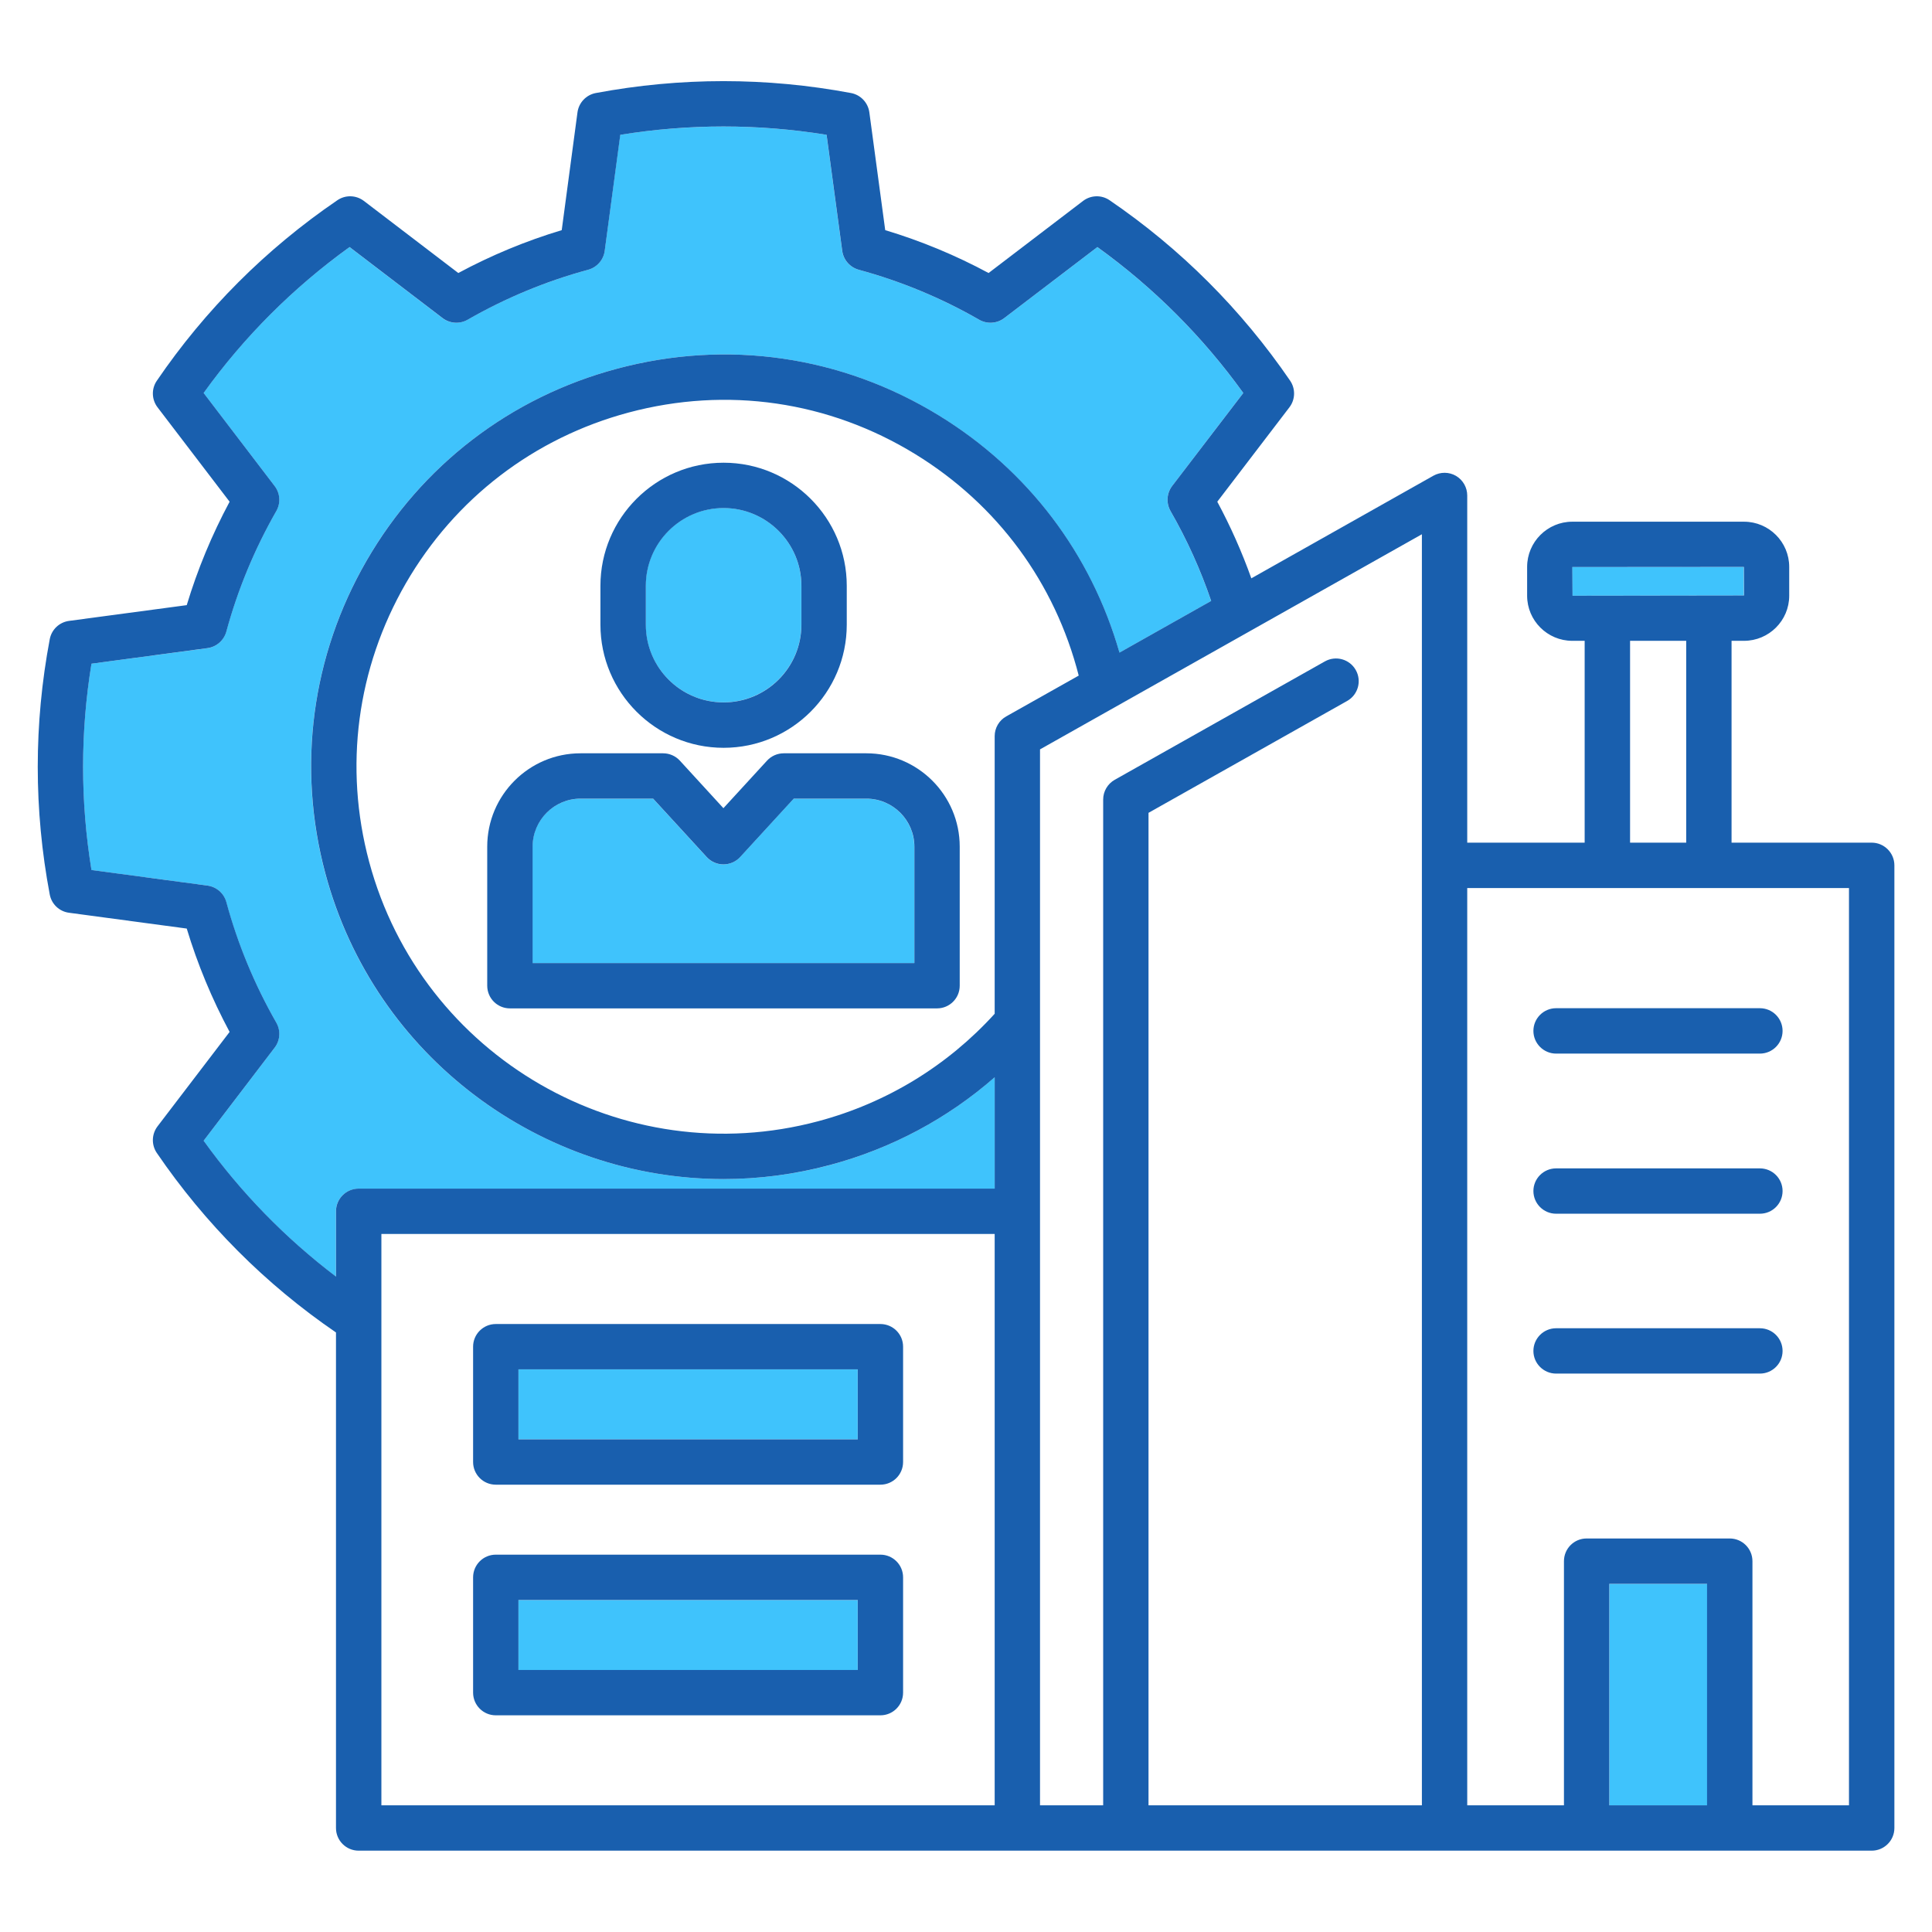 <svg width="32" height="32" viewBox="0 0 32 32" fill="none" xmlns="http://www.w3.org/2000/svg">
<path d="M11.983 11.633C12.694 11.633 13.273 11.055 13.273 10.345V9.702C13.273 8.992 12.694 8.414 11.983 8.414C11.272 8.414 10.695 8.992 10.695 9.702V10.345C10.695 11.055 11.273 11.633 11.983 11.633Z" fill="#3FC3FC"/>
<path d="M8.586 26.502H14.206V27.661H8.586V26.502Z" fill="#3FC3FC"/>
<path d="M11.983 19.529C8.97 19.529 6.204 17.515 5.387 14.468C4.916 12.707 5.158 10.867 6.07 9.288C6.981 7.709 8.454 6.58 10.215 6.108C12.045 5.617 13.941 5.893 15.555 6.885C17.025 7.788 18.071 9.169 18.541 10.81L20.06 9.954C19.884 9.437 19.658 8.937 19.387 8.465C19.312 8.334 19.322 8.17 19.414 8.05L20.592 6.509C19.919 5.576 19.108 4.764 18.175 4.093L16.633 5.269C16.513 5.361 16.349 5.371 16.218 5.296C15.59 4.936 14.919 4.657 14.223 4.468C14.077 4.429 13.969 4.306 13.949 4.156L13.69 2.233C12.556 2.05 11.408 2.05 10.272 2.233L10.015 4.156C9.995 4.306 9.887 4.429 9.741 4.468C9.043 4.658 8.371 4.936 7.744 5.296C7.613 5.371 7.45 5.361 7.329 5.269L5.789 4.093C4.853 4.766 4.042 5.577 3.372 6.509L4.548 8.05C4.64 8.17 4.651 8.333 4.576 8.464C4.214 9.097 3.936 9.77 3.747 10.462C3.708 10.608 3.585 10.716 3.435 10.736L1.514 10.993C1.329 12.128 1.329 13.276 1.514 14.411L3.435 14.668C3.585 14.688 3.708 14.796 3.747 14.942C3.935 15.634 4.214 16.306 4.576 16.94C4.651 17.071 4.64 17.234 4.548 17.354L3.372 18.895C3.989 19.753 4.724 20.507 5.564 21.145V20.063C5.564 19.856 5.732 19.688 5.94 19.688H16.474V17.843C15.694 18.526 14.766 19.023 13.749 19.296C13.159 19.454 12.566 19.529 11.983 19.529L11.983 19.529Z" fill="#3FC3FC"/>
<path d="M8.586 22.682H14.206V23.84H8.586V22.682Z" fill="#3FC3FC"/>
<path d="M28.881 9.391L26.039 9.392L26.043 9.867L28.883 9.864L28.881 9.391Z" fill="#3FC3FC"/>
<path d="M14.348 13.229H13.145L12.258 14.196C12.187 14.274 12.086 14.318 11.981 14.318C11.876 14.318 11.775 14.274 11.704 14.196L10.817 13.229H9.614C9.176 13.229 8.82 13.585 8.82 14.024V15.952H15.143V14.024C15.143 13.585 14.787 13.229 14.348 13.229Z" fill="#3FC3FC"/>
<path d="M26.656 26.234H28.276V29.903H26.656V26.234Z" fill="#3FC3FC"/>
<path d="M25.774 17.451H29.149C29.357 17.451 29.525 17.282 29.525 17.075C29.525 16.867 29.357 16.699 29.149 16.699H25.774C25.567 16.699 25.398 16.867 25.398 17.075C25.398 17.282 25.567 17.451 25.774 17.451Z" fill="#195FAE"/>
<path d="M14.349 12.477H12.982C12.876 12.477 12.776 12.521 12.705 12.598L11.982 13.386L11.26 12.598C11.189 12.521 11.088 12.477 10.983 12.477H9.615C8.763 12.477 8.07 13.17 8.07 14.023V16.326C8.07 16.534 8.238 16.702 8.446 16.702H15.52C15.728 16.702 15.896 16.534 15.896 16.326V14.023C15.896 13.17 15.202 12.477 14.349 12.477H14.349ZM15.145 15.951H8.822V14.023C8.822 13.585 9.178 13.228 9.615 13.228H10.818L11.706 14.196C11.777 14.273 11.877 14.317 11.982 14.317C12.088 14.317 12.188 14.273 12.259 14.196L13.147 13.228H14.349C14.788 13.228 15.145 13.585 15.145 14.023V15.951Z" fill="#195FAE"/>
<path d="M25.774 20.103H29.149C29.357 20.103 29.525 19.935 29.525 19.727C29.525 19.52 29.357 19.352 29.149 19.352H25.774C25.567 19.352 25.398 19.52 25.398 19.727C25.398 19.935 25.567 20.103 25.774 20.103Z" fill="#195FAE"/>
<path d="M25.774 22.751H29.149C29.357 22.751 29.525 22.583 29.525 22.376C29.525 22.168 29.357 22 29.149 22H25.774C25.567 22 25.398 22.168 25.398 22.376C25.398 22.583 25.567 22.751 25.774 22.751Z" fill="#195FAE"/>
<path d="M8.212 24.591H14.582C14.79 24.591 14.958 24.423 14.958 24.215V22.305C14.958 22.098 14.79 21.93 14.582 21.93H8.212C8.004 21.93 7.836 22.098 7.836 22.305V24.215C7.836 24.423 8.004 24.591 8.212 24.591ZM8.587 22.681H14.207V23.84H8.587V22.681Z" fill="#195FAE"/>
<path d="M8.212 28.411H14.582C14.79 28.411 14.958 28.243 14.958 28.035V26.126C14.958 25.918 14.79 25.75 14.582 25.75H8.212C8.004 25.75 7.836 25.918 7.836 26.126V28.035C7.836 28.243 8.004 28.411 8.212 28.411ZM8.587 26.501H14.207V27.66H8.587V26.501Z" fill="#195FAE"/>
<path d="M31.001 13.957H28.68V10.614H28.886C29.299 10.614 29.635 10.279 29.635 9.867V9.39C29.635 8.977 29.299 8.641 28.886 8.641H26.042C25.63 8.641 25.294 8.977 25.294 9.39V9.867C25.294 10.279 25.63 10.614 26.042 10.614H26.247V13.957H24.302V8.207C24.302 8.073 24.231 7.95 24.116 7.882C24.001 7.815 23.859 7.814 23.742 7.879L20.726 9.579C20.57 9.142 20.381 8.717 20.162 8.31L21.357 6.746C21.455 6.618 21.46 6.44 21.369 6.306C20.562 5.127 19.557 4.121 18.379 3.317C18.245 3.225 18.068 3.23 17.939 3.328L16.374 4.522C15.828 4.228 15.254 3.99 14.662 3.812L14.399 1.86C14.377 1.7 14.255 1.571 14.096 1.541C12.694 1.278 11.272 1.278 9.868 1.541C9.709 1.571 9.587 1.7 9.565 1.86L9.304 3.812C8.711 3.99 8.136 4.229 7.591 4.522L6.027 3.328C5.898 3.23 5.721 3.225 5.587 3.317C4.406 4.123 3.4 5.129 2.597 6.307C2.506 6.44 2.511 6.617 2.609 6.746L3.803 8.31C3.509 8.859 3.271 9.433 3.093 10.023L1.143 10.284C0.982 10.306 0.854 10.428 0.824 10.587C0.559 11.99 0.559 13.413 0.824 14.816C0.854 14.975 0.982 15.097 1.143 15.118L3.093 15.38C3.271 15.969 3.509 16.543 3.803 17.092L2.609 18.656C2.511 18.785 2.506 18.962 2.597 19.096C3.397 20.268 4.395 21.269 5.565 22.07V30.278C5.565 30.485 5.733 30.653 5.941 30.653H31.001C31.208 30.653 31.377 30.485 31.377 30.278V14.333C31.377 14.126 31.208 13.957 31.001 13.957ZM16.475 29.902H6.317V20.438H16.475V29.902ZM16.475 19.687H5.941C5.733 19.687 5.565 19.855 5.565 20.062V21.144C4.725 20.506 3.99 19.752 3.373 18.894L4.549 17.353C4.641 17.233 4.652 17.07 4.577 16.939C4.215 16.306 3.937 15.634 3.749 14.941C3.709 14.796 3.586 14.688 3.436 14.668L1.515 14.41C1.33 13.275 1.33 12.128 1.515 10.993L3.436 10.735C3.586 10.715 3.709 10.607 3.749 10.461C3.937 9.769 4.215 9.097 4.577 8.464C4.652 8.333 4.641 8.17 4.549 8.05L3.373 6.509C4.043 5.577 4.855 4.766 5.79 4.092L7.33 5.268C7.451 5.36 7.614 5.371 7.745 5.296C8.372 4.936 9.044 4.657 9.742 4.468C9.888 4.428 9.996 4.305 10.016 4.155L10.274 2.233C11.409 2.049 12.557 2.049 13.691 2.233L13.95 4.155C13.97 4.305 14.078 4.428 14.224 4.468C14.92 4.657 15.591 4.935 16.219 5.296C16.35 5.371 16.514 5.36 16.634 5.268L18.176 4.092C19.109 4.764 19.92 5.575 20.593 6.509L19.415 8.049C19.323 8.17 19.313 8.333 19.388 8.465C19.659 8.936 19.885 9.436 20.061 9.953L18.542 10.809C18.072 9.168 17.026 7.787 15.556 6.884C13.942 5.893 12.046 5.617 10.216 6.108C8.455 6.579 6.983 7.708 6.071 9.288C5.159 10.867 4.917 12.706 5.389 14.467C6.206 17.515 8.971 19.529 11.984 19.529C12.568 19.529 13.161 19.453 13.75 19.295C14.767 19.023 15.695 18.526 16.475 17.843V19.687L16.475 19.687ZM16.475 12.193V16.791C15.693 17.652 14.687 18.267 13.556 18.57C10.32 19.437 6.982 17.51 6.114 14.273C5.694 12.706 5.91 11.069 6.721 9.663C7.533 8.258 8.843 7.253 10.411 6.833C12.039 6.397 13.727 6.642 15.163 7.524C16.522 8.359 17.474 9.654 17.867 11.19L16.666 11.866C16.548 11.932 16.475 12.057 16.475 12.193L16.475 12.193ZM23.551 29.902H19.023V13.463L22.313 11.61C22.494 11.508 22.558 11.279 22.456 11.098C22.354 10.917 22.125 10.853 21.944 10.955L18.463 12.916C18.345 12.983 18.272 13.108 18.272 13.243V29.902H17.226V12.412L23.551 8.849V29.902L23.551 29.902ZM26.046 9.867L26.042 9.392L28.884 9.39L28.886 9.863L26.046 9.867ZM27.929 10.614V13.957H26.999V10.614H27.929ZM28.274 29.902H26.655V26.233H28.274V29.902ZM30.625 29.902H29.026V25.858C29.026 25.65 28.857 25.482 28.65 25.482H26.279C26.072 25.482 25.904 25.65 25.904 25.858V29.902H24.302V14.709H30.625L30.625 29.902Z" fill="#195FAE"/>
<path d="M11.985 12.386C13.11 12.386 14.025 11.471 14.025 10.346V9.703C14.025 8.579 13.11 7.664 11.985 7.664C10.859 7.664 9.945 8.579 9.945 9.703V10.346C9.945 11.471 10.86 12.386 11.985 12.386ZM10.697 9.703C10.697 8.993 11.274 8.415 11.985 8.415C12.695 8.415 13.274 8.993 13.274 9.703V10.346C13.274 11.057 12.696 11.634 11.985 11.634C11.273 11.634 10.697 11.057 10.697 10.346V9.703Z" fill="#195FAE"/>
</svg>

